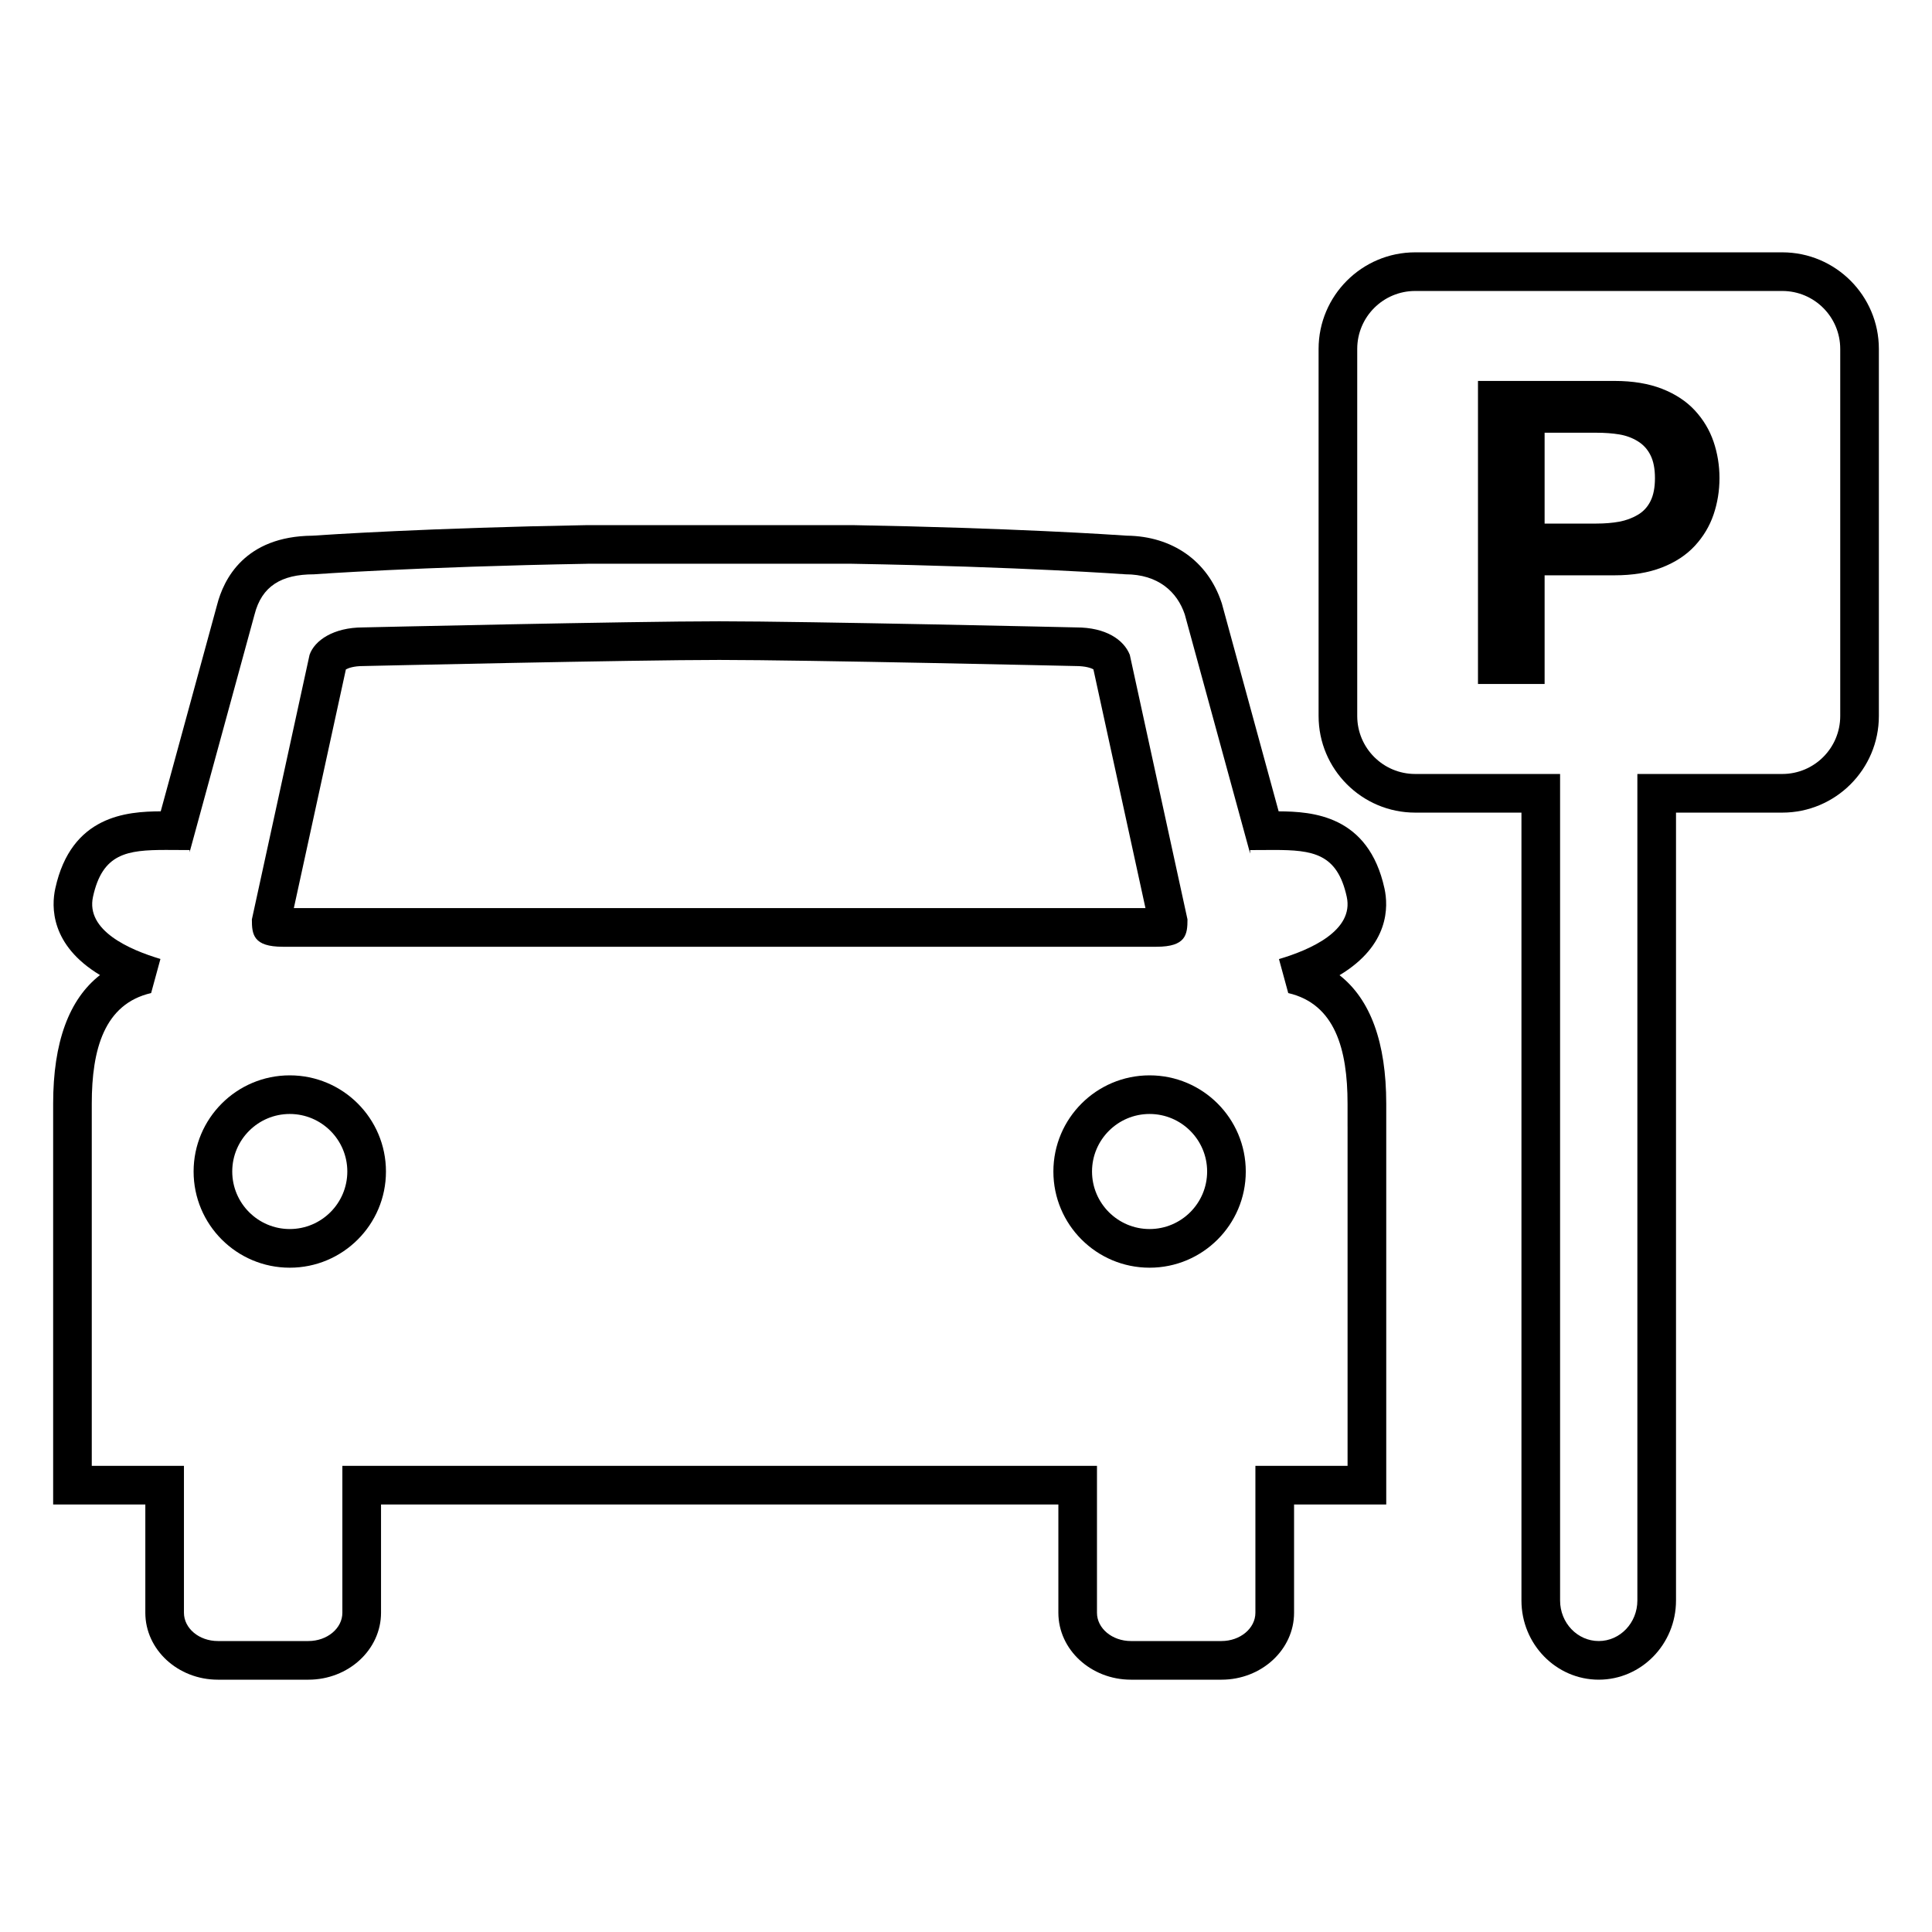<svg height='300px' width='300px'  fill="#000000" xmlns="http://www.w3.org/2000/svg" xmlns:xlink="http://www.w3.org/1999/xlink" version="1.1" x="0px" y="0px" viewBox="0 0 100 100" enable-background="new 0 0 100 100" xml:space="preserve"><g><path fill="#000000" d="M59.502,55.66c-2.749,0-4.979,2.229-4.979,4.978s2.229,4.978,4.979,4.978c2.75,0,4.979-2.229,4.979-4.978   S62.252,55.66,59.502,55.66z M59.502,63.615c-1.643,0-2.979-1.336-2.979-2.978s1.336-2.978,2.979-2.978s2.979,1.336,2.979,2.978   S61.145,63.615,59.502,63.615z"></path><path fill="#000000" d="M69.334,50.476c2.591-1.554,2.529-3.561,2.327-4.486c-0.832-3.803-3.736-3.986-5.479-3.995L63.255,31.28   l-0.015-0.053l-0.018-0.052c-0.712-2.137-2.538-3.421-4.895-3.449c-0.66-0.046-5.963-0.401-14.208-0.546l-0.018,0h-0.018h-13.67   c-8.271,0.146-13.575,0.501-14.241,0.547c-3.507,0.031-4.599,2.257-4.938,3.587L8.319,41.994c-1.745,0.01-4.63,0.207-5.458,3.995   c-0.202,0.924-0.265,2.926,2.315,4.48c-1.611,1.258-2.425,3.486-2.425,6.656v1.182v8.197v9.369v2h2h2.771v5.603   c0,1.91,1.685,3.464,3.756,3.464h4.686c2.072,0,3.758-1.554,3.758-3.464v-5.603h35.059v5.603c0,1.91,1.686,3.464,3.758,3.464h4.686   c2.071,0,3.756-1.554,3.756-3.464v-5.603h2.771h2v-2v-9.369v-8.197v-1.182C71.75,53.961,70.939,51.735,69.334,50.476z    M69.75,58.307v8.197v9.369h-4.771v7.603c0,0.808-0.787,1.464-1.756,1.464h-4.686c-0.971,0-1.758-0.656-1.758-1.464v-7.603H17.721   v7.603c0,0.808-0.787,1.464-1.758,1.464h-4.686c-0.971,0-1.756-0.656-1.756-1.464v-7.603H4.75v-9.369v-8.197v-1.182   c0-2.814,0.648-5.162,3.072-5.724l0.482-1.765c-1.607-0.479-3.873-1.472-3.49-3.22c0.491-2.246,1.754-2.423,3.78-2.423   c0.38,0,0.787,0.006,1.22,0.006v0.111l3.361-12.302c0.372-1.463,1.377-2.081,3.074-2.081c0,0,5.341-0.391,14.166-0.546v-0.001   h13.67c8.825,0.155,14.166,0.546,14.166,0.546c1.698,0,2.685,0.911,3.074,2.081l3.382,12.375V44c0.434,0,0.84-0.006,1.22-0.006   c2.026,0,3.289,0.178,3.78,2.423c0.384,1.755-1.899,2.749-3.508,3.225l0.48,1.759c2.424,0.563,3.07,2.91,3.07,5.725V58.307z"></path><path fill="#000000" d="M14.639,49.004h45.221c1.526,0,1.604-0.633,1.604-1.416l-2.986-13.696   c-0.313-0.782-1.238-1.417-2.766-1.417c0,0-13.921-0.317-18.48-0.317s-18.445,0.317-18.445,0.317c-1.525,0-2.506,0.672-2.764,1.417   l-2.986,13.696C13.035,48.371,13.113,49.004,14.639,49.004z M17.903,34.649c0.132-0.073,0.419-0.174,0.882-0.174   c0.184-0.004,13.96-0.317,18.445-0.317s18.296,0.313,18.435,0.316c0.528,0,0.813,0.104,0.93,0.173l2.694,12.357h-44.08   L17.903,34.649z"></path><path fill="#000000" d="M14.998,55.66c-2.749,0-4.977,2.229-4.977,4.978s2.227,4.978,4.977,4.978c2.749,0,4.979-2.229,4.979-4.978   S17.747,55.66,14.998,55.66z M14.998,63.615c-1.641,0-2.977-1.336-2.977-2.978s1.335-2.978,2.977-2.978   c1.643,0,2.979,1.336,2.979,2.978S16.641,63.615,14.998,63.615z"></path><path fill="#000000" d="M92.25,13.061h-19c-2.757,0-5,2.243-5,5v19c0,2.757,2.243,5,5,5h5.5v40.781c0,2.26,1.794,4.098,4,4.098   s4-1.838,4-4.098V42.061h5.5c2.757,0,5-2.243,5-5v-19C97.25,15.304,95.007,13.061,92.25,13.061z M95.25,37.061c0,1.657-1.343,3-3,3   h-7.5v42.781c0,1.158-0.896,2.098-2,2.098s-2-0.939-2-2.098V40.061h-7.5c-1.657,0-3-1.343-3-3v-19c0-1.657,1.343-3,3-3h19   c1.657,0,3,1.343,3,3V37.061z"></path><path fill="#000000" d="M87.726,21.244c-0.44-0.475-1.007-0.849-1.702-1.121c-0.695-0.27-1.513-0.406-2.449-0.406H76.5v15.686   h3.449v-5.625h3.625c0.937,0,1.754-0.135,2.449-0.406c0.695-0.271,1.262-0.645,1.702-1.121c0.439-0.476,0.762-1.014,0.967-1.614   c0.204-0.601,0.308-1.23,0.308-1.89s-0.104-1.289-0.308-1.89C88.487,22.258,88.165,21.72,87.726,21.244z M85.66,24.749   c0,0.482-0.076,0.879-0.23,1.187c-0.153,0.308-0.373,0.545-0.66,0.713c-0.283,0.168-0.604,0.286-0.954,0.353   c-0.352,0.064-0.747,0.098-1.187,0.098h-2.68v-4.702h2.68c0.439,0,0.835,0.03,1.187,0.088c0.351,0.059,0.671,0.177,0.954,0.352   c0.287,0.175,0.507,0.417,0.66,0.726C85.584,23.871,85.66,24.266,85.66,24.749z"></path></g></svg>